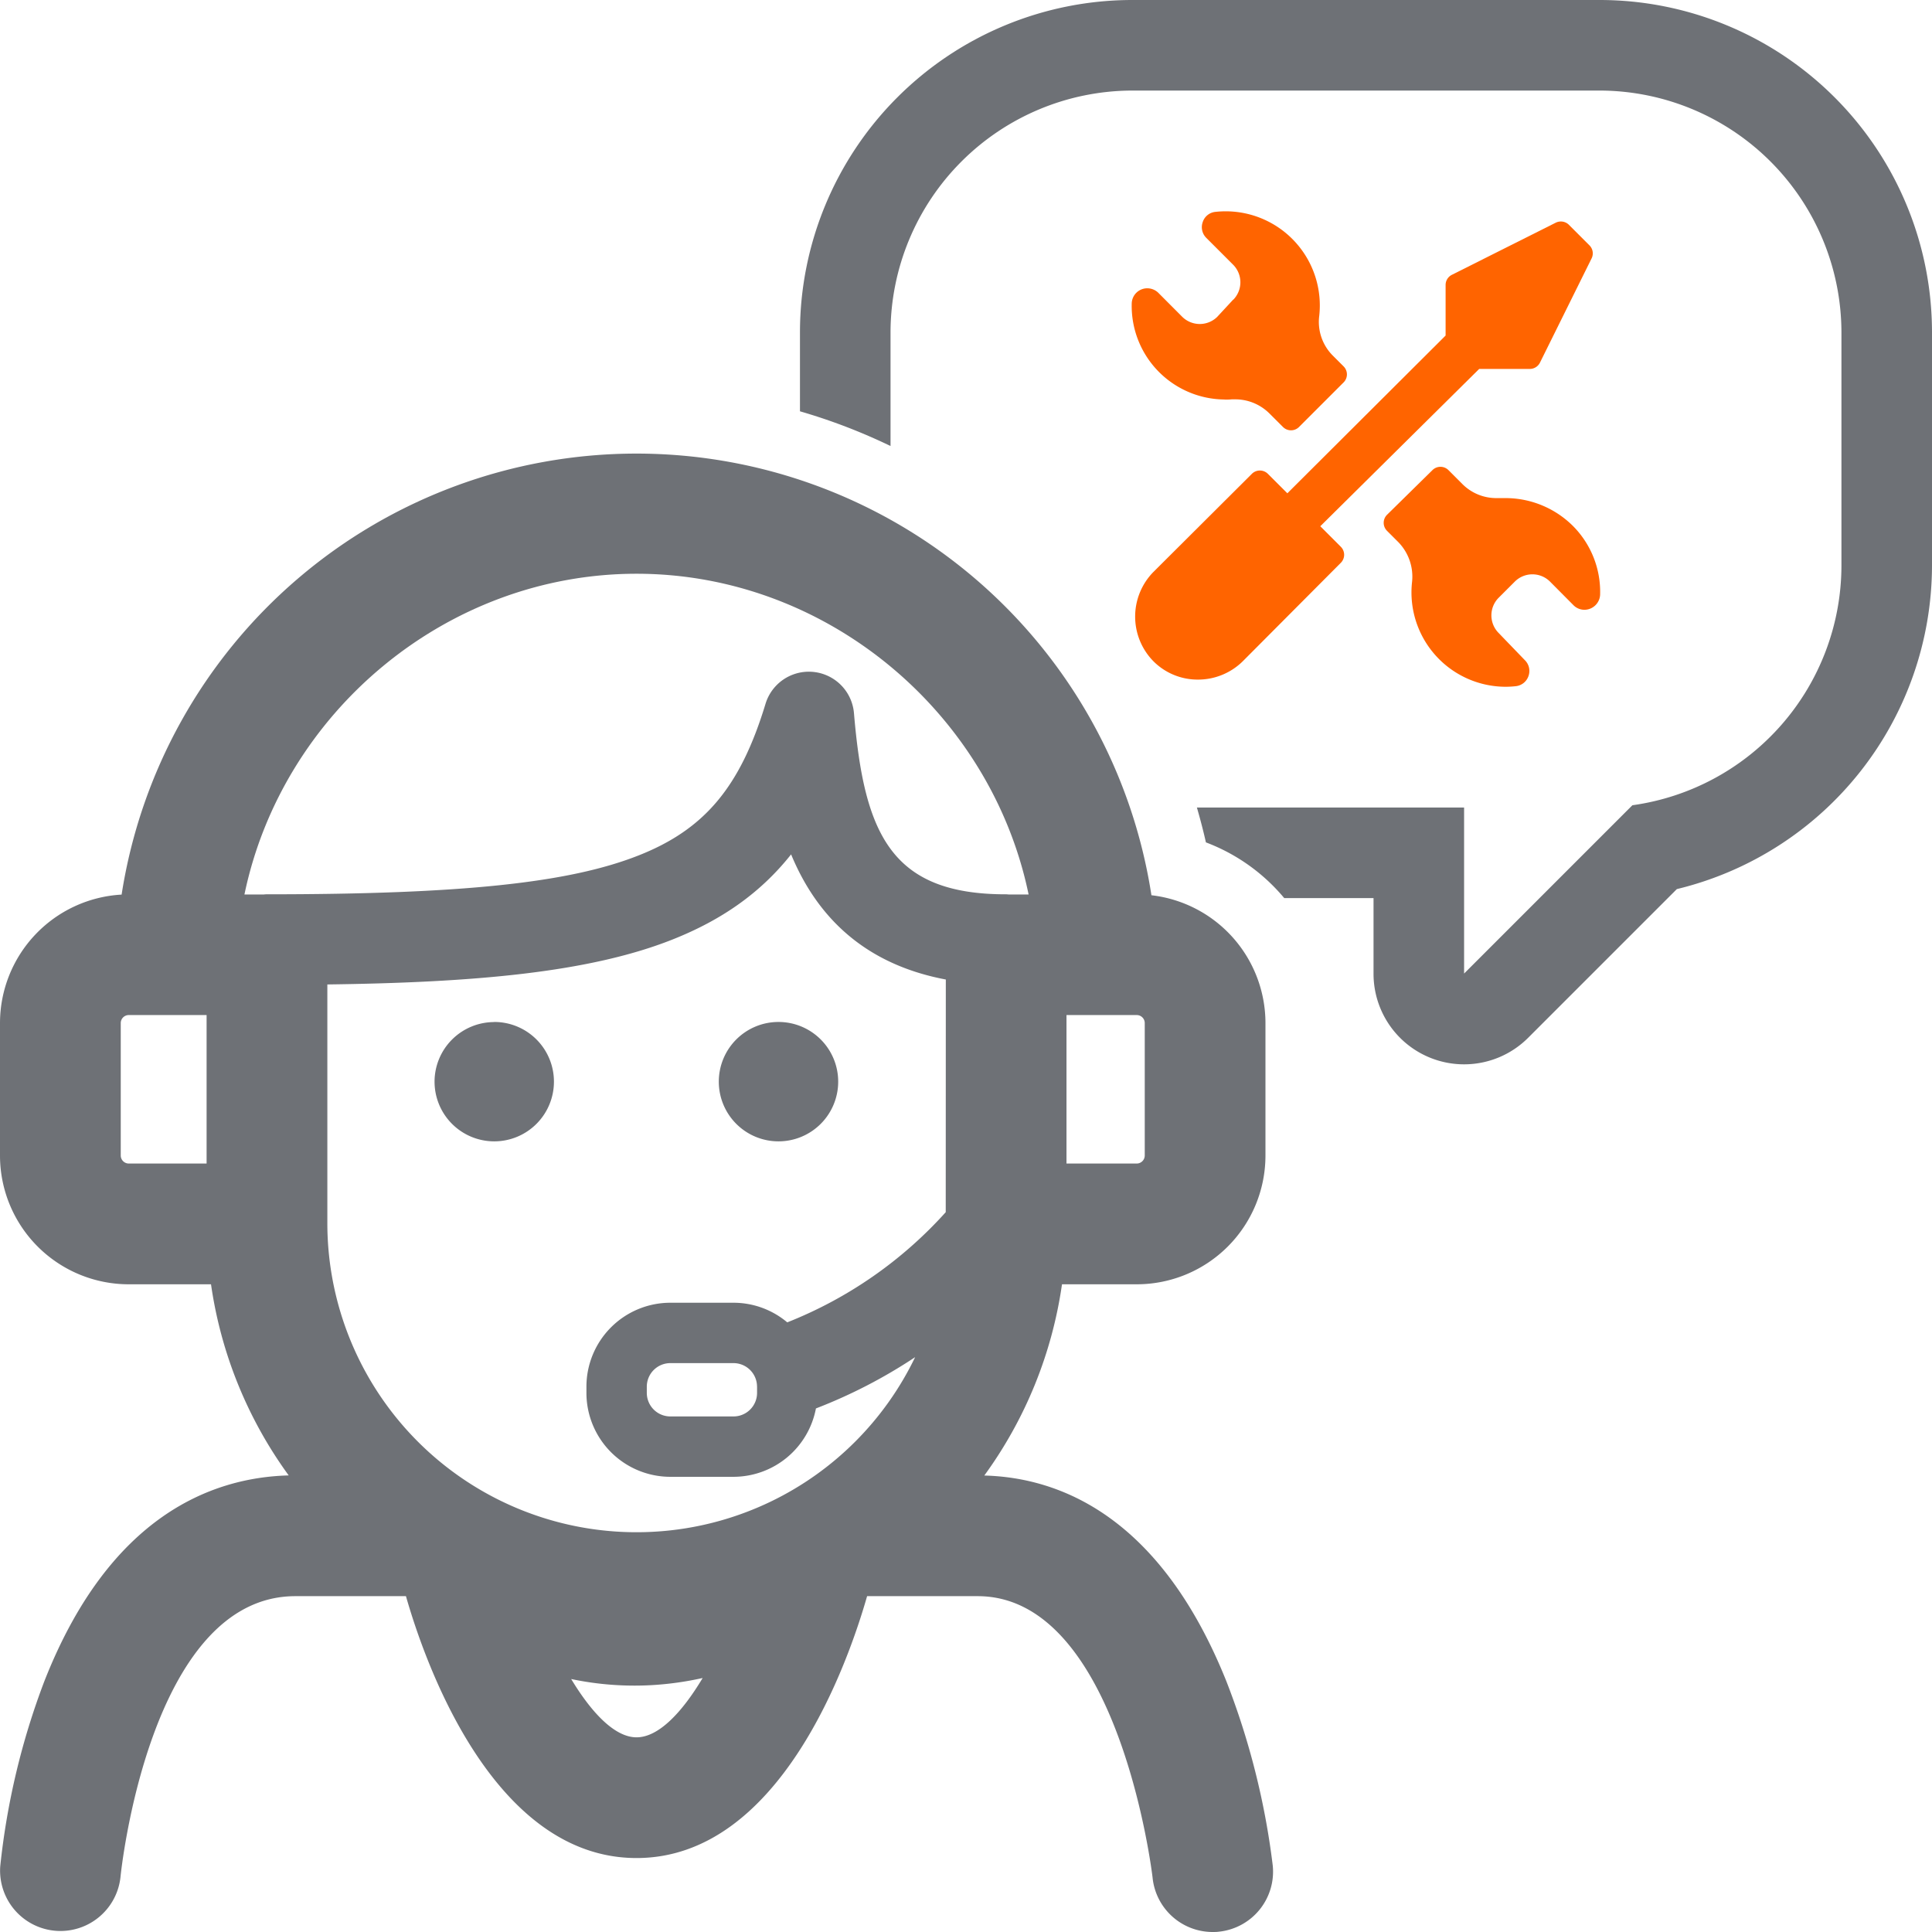 <svg id="ans_customer_supoort" data-name="ans customer supoort" xmlns="http://www.w3.org/2000/svg" viewBox="0 0 512 512"><defs><style>.cls-1{fill:#6e7176;}.cls-2{fill:#ff6400;}</style></defs><title>Zeichenfläche 1</title><g id="bubble"><path class="cls-1" d="M424,0H300a88.1,88.1,0,0,0-88,88v21a153.48,153.48,0,0,1,24,9.2V88a64.19,64.19,0,0,1,64-64H424a64.19,64.19,0,0,1,64,64v62a64.22,64.22,0,0,1-55.4,63.4L388,258V214H317.19c.88,3.05,1.69,6.13,2.39,9.24A50,50,0,0,1,340.33,238H364v20a24,24,0,0,0,41,17l39.38-39.38A88.36,88.36,0,0,0,512,150V88A88.1,88.1,0,0,0,424,0Z"/><path class="cls-2" d="M349.89,139.46,392,97.77h13.41a3,3,0,0,0,2.69-1.66l13.71-27.67A3,3,0,0,0,421.2,65l-5.43-5.43a3,3,0,0,0-2.12-.87,3.06,3.06,0,0,0-1.35.31L384.76,72.83a3,3,0,0,0-1.66,2.68V88.92l-41.94,41.81L336,125.57a3,3,0,0,0-4.24,0l-26.09,26a16.88,16.88,0,0,0,0,23.67,16.54,16.54,0,0,0,11.79,4.86,16.88,16.88,0,0,0,11.88-4.85l26-26.11a3,3,0,0,0,0-4.23Z"/><path class="cls-2" d="M416.79,139.33A25.34,25.34,0,0,0,399,132c-.49,0-1,0-1.48,0l-.91,0a12.66,12.66,0,0,1-9-3.66l-3.75-3.75a3,3,0,0,0-2.12-.88,3,3,0,0,0-2.11.86l-12.05,11.85a3,3,0,0,0,0,4.26l3,3a13.1,13.1,0,0,1,3.63,10.54A25,25,0,0,0,398.93,182a25.2,25.2,0,0,0,2.75-.15,4,4,0,0,0,3.4-2.74,4,4,0,0,0-1-4.18l-7-7.26,0,0a6.63,6.63,0,0,1,0-9.18l4.42-4.42a6.61,6.61,0,0,1,9.21,0L417,160.4a4.08,4.08,0,0,0,2.88,1.2,4.19,4.19,0,0,0,4.17-4v-.07A24.75,24.75,0,0,0,416.79,139.33Z"/><path class="cls-2" d="M324.52,105.9c.63,0,1.26,0,1.89-.07.27,0,.57,0,.86,0a12.82,12.82,0,0,1,9.06,3.66l3.68,3.67a3,3,0,0,0,4.24,0l11.82-11.82a3,3,0,0,0,0-4.24l-2.83-2.83a12.62,12.62,0,0,1-3.63-10.54A24.95,24.95,0,0,0,324.82,56a25.34,25.34,0,0,0-2.75.15,3.92,3.92,0,0,0-3.31,2.63,4,4,0,0,0,.94,4.28l7.15,7.15a6.61,6.61,0,0,1,0,9.2s0,0-.05,0L322.55,84a6.61,6.61,0,0,1-9.2,0L307,77.63l-.1-.1a4.22,4.22,0,0,0-2.86-1.13,4.12,4.12,0,0,0-4.12,4,24.8,24.8,0,0,0,24.59,25.47Z"/></g><g id="agent"><path class="cls-1" d="M337.29,494.37A201.22,201.22,0,0,0,325,445.55c-17.56-43.78-44.23-54-64.15-54.52a113.33,113.33,0,0,0,20.59-50.68h19.84a34.12,34.12,0,0,0,34.08-34.09V271.11a34.13,34.13,0,0,0-30.22-33.86,138.08,138.08,0,0,0-272.91-.17A34.12,34.12,0,0,0,0,271.11v35.15a34.12,34.12,0,0,0,34.08,34.09H55.92A113.33,113.33,0,0,0,76.51,391c-20.41.54-47.58,10.74-64.79,54.63a194.49,194.49,0,0,0-11.66,49,16,16,0,0,0,31.88,2.72C32,496.63,39.54,423,78.28,423h29.3c4.89,17.14,22.93,69.4,61.11,69.4s56.21-52.26,61.1-69.4h29.3c37.46,0,46.29,73.9,46.36,74.62A16,16,0,0,0,321.35,512c.55,0,1.1,0,1.65-.08A16,16,0,0,0,337.29,494.37ZM303.37,306.26a2.14,2.14,0,0,1-2.08,2.09H282.63V269h18.66a2.13,2.13,0,0,1,2.08,2.08ZM54.75,308.35H34.08A2.14,2.14,0,0,1,32,306.26V271.11A2.13,2.13,0,0,1,34.08,269H54.75ZM168.69,460.41c-5.76,0-11.9-6.48-17.32-15.45a81.42,81.42,0,0,0,21.29,1.62,84,84,0,0,0,13.55-1.89C180.76,453.8,174.54,460.41,168.69,460.41Zm81.94-139.17a111.74,111.74,0,0,1-42,29.2,22.13,22.13,0,0,0-14.27-5.2H177.64a22.25,22.25,0,0,0-22.23,22.23v1.67a22.25,22.25,0,0,0,22.23,22.23h16.74a22.27,22.27,0,0,0,21.85-18.12,135.57,135.57,0,0,0,26.29-13.59A81.94,81.94,0,0,1,86.75,324.13V260.89c38.65-.5,69.23-3.11,91.35-11.86,13.26-5.24,23.52-12.48,31.55-22.61,6.16,14.89,17.9,28.81,41,33.16Zm-50,46.23v1.67a6.24,6.24,0,0,1-6.24,6.23H177.64a6.24,6.24,0,0,1-6.23-6.23v-1.67a6.24,6.24,0,0,1,6.23-6.23h16.74A6.24,6.24,0,0,1,200.62,367.47ZM226.31,189a12,12,0,0,0-23.44-2.48c-6.68,22-16.1,33.25-33.59,40.16C150.82,234,122.28,237,70.75,237c-.28,0-.55,0-.82.05H64.78c10-48.18,53.46-85,103.91-85s93.94,36.85,103.9,85h-5.15c-.27,0-.54-.05-.81-.05a.4.4,0,0,1-.11,0C236,237,229,220.83,226.31,189Zm-20,81.83a15.82,15.82,0,1,1-15.82,15.82,15.82,15.82,0,0,1,15.82-15.82Zm-75.33,0a15.82,15.82,0,1,1-15.82,15.82A15.82,15.82,0,0,1,131,270.86Z"/></g></svg>